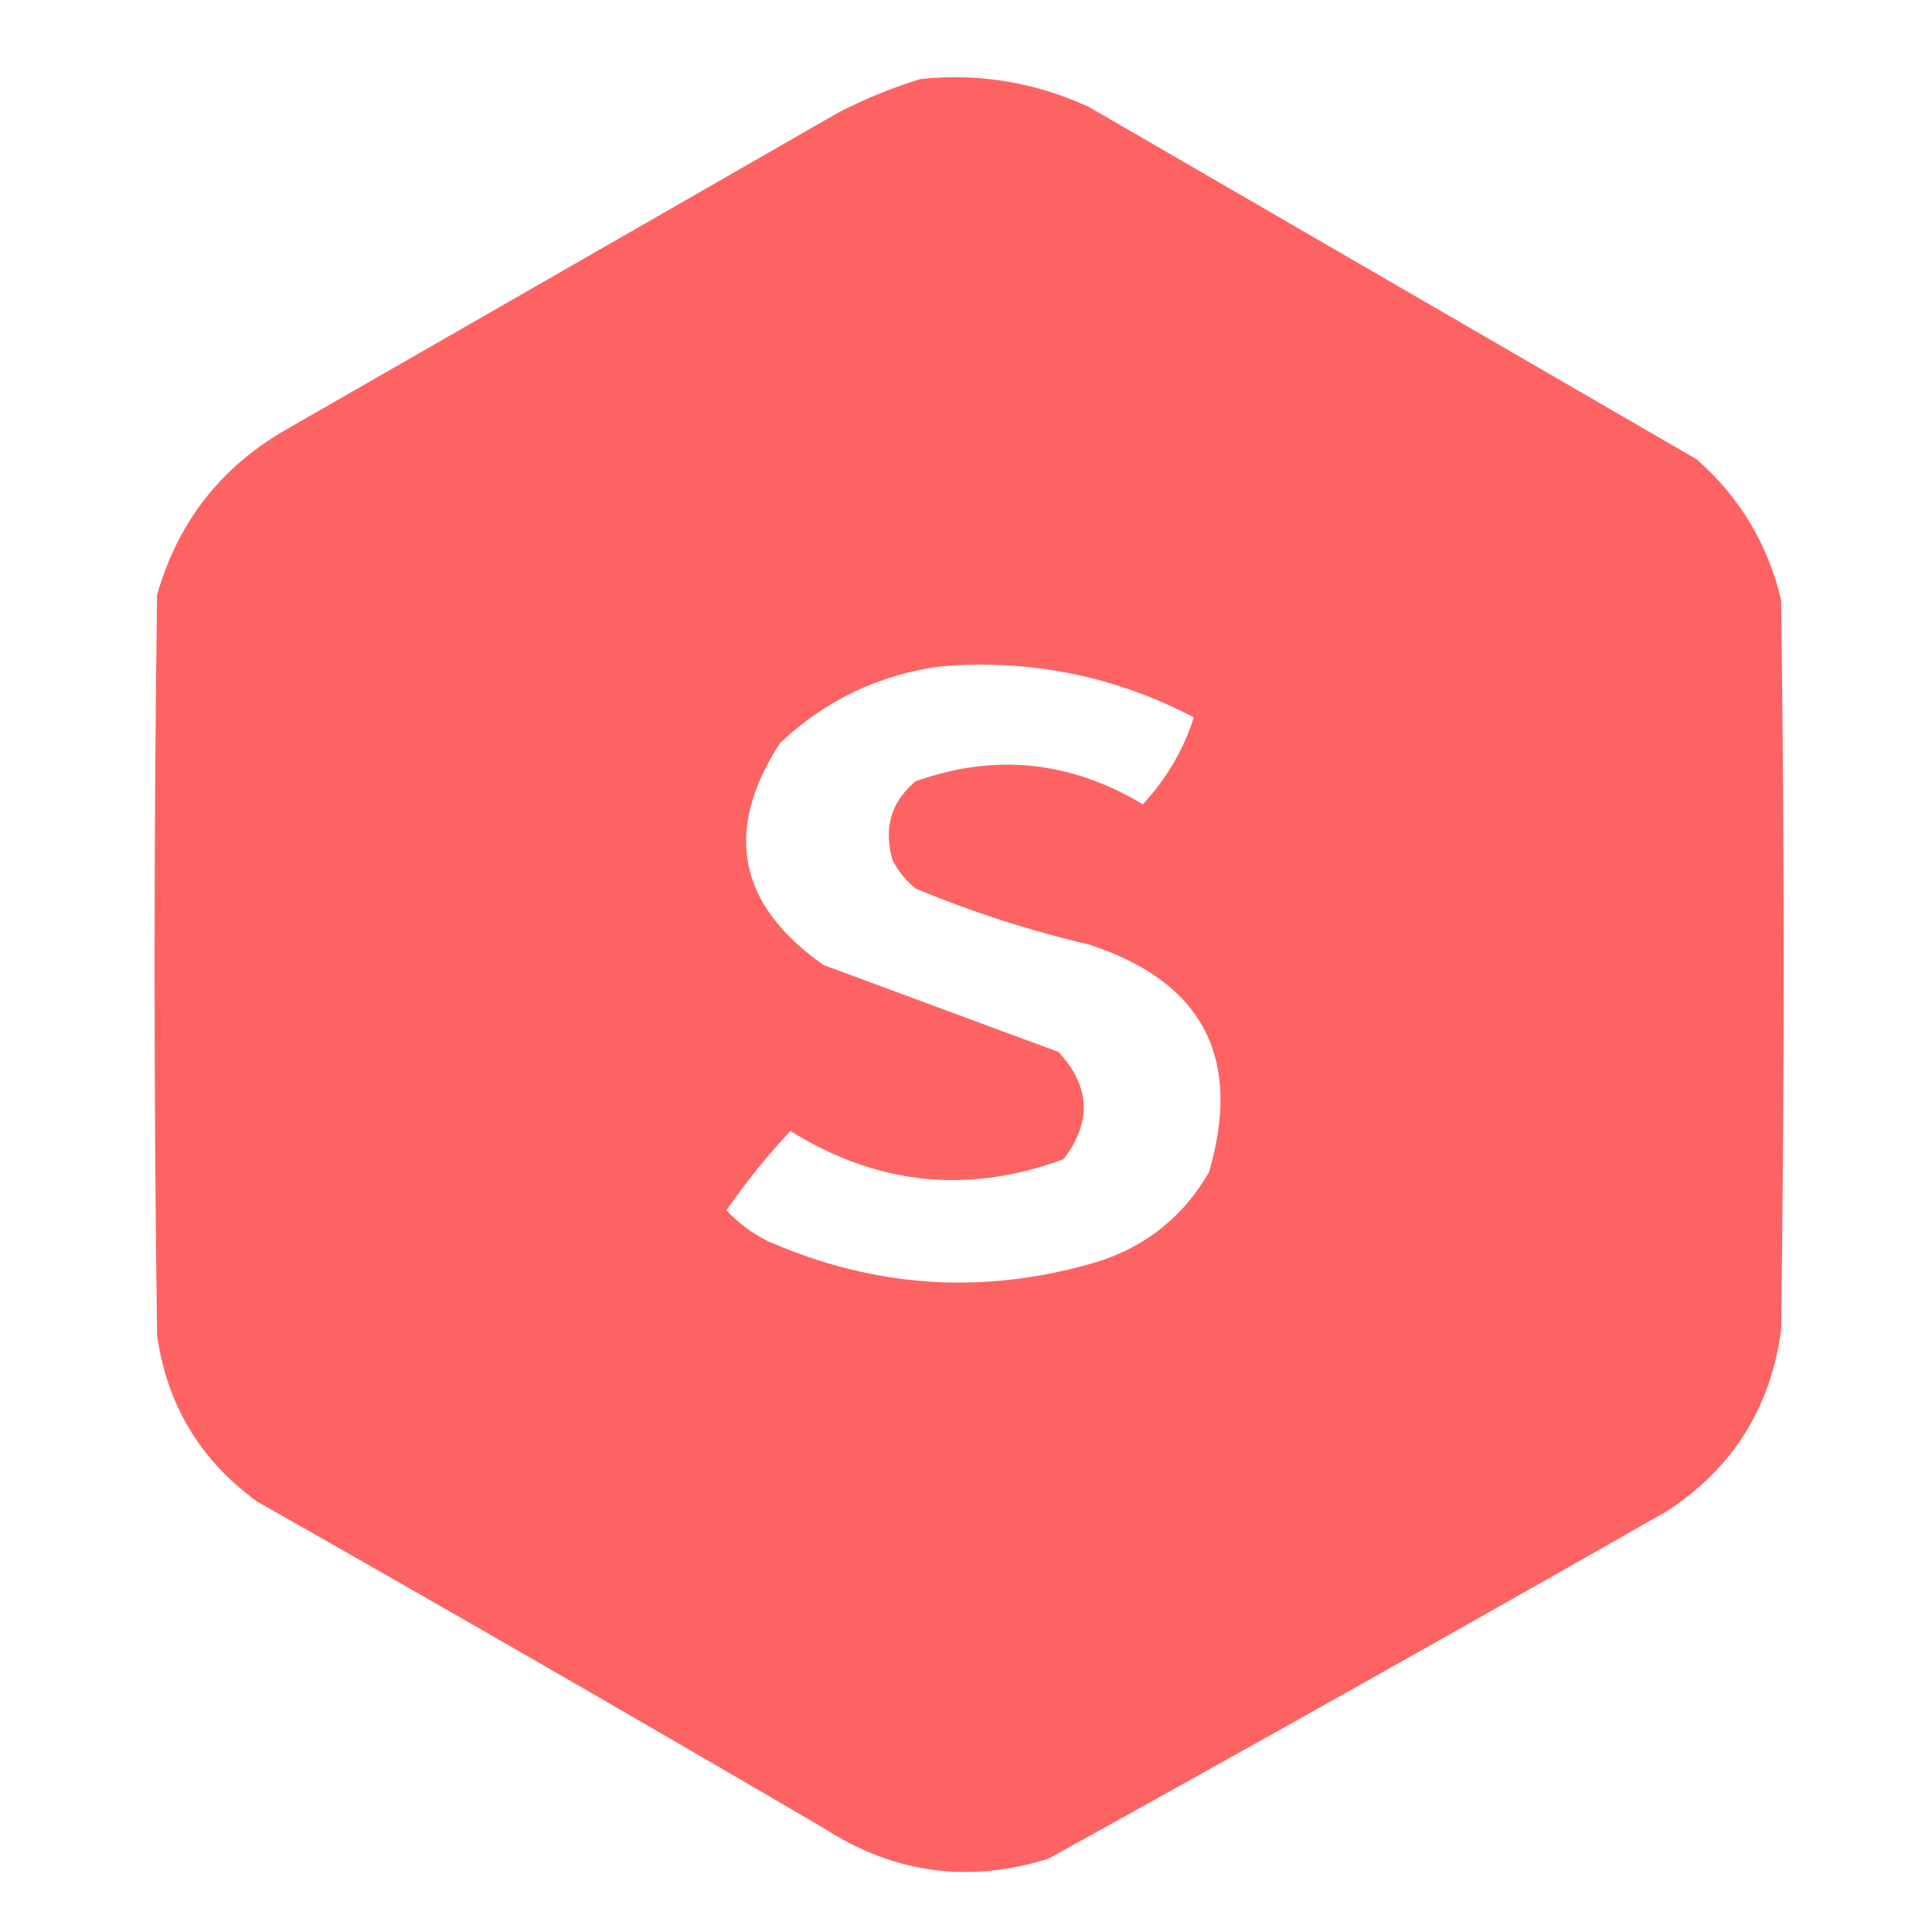 <svg version="1.2" xmlns="http://www.w3.org/2000/svg" viewBox="0 0 100 100" >
	<style>
		.s0 { opacity: 1;fill: #fe6363 } 
	</style>
	<g>
		<path fill-rule="evenodd" class="s0" d="m47.65 4.09q4.57-0.47 8.72 1.45 15.73 9.12 31.46 18.24 3.33 2.94 4.36 7.27 0.26 18.9 0 37.8-0.83 6.09-5.95 9.39-15.94 9.09-31.98 17.97-6.2 1.93-11.63-1.59-14.61-8.55-29.34-16.91-4.39-3.2-5.16-8.59-0.26-19.17 0-38.33 1.62-5.68 6.74-8.59 14.28-8.2 28.55-16.39 2.09-1.07 4.23-1.72zm1.06 30.4q-4.78 0.63-8.33 3.96-4.42 6.82 2.25 11.5 6.08 2.25 12.16 4.5 2.47 2.66 0.26 5.55-7.4 2.74-14.14-1.46-1.8 1.93-3.31 4.1 0.91 0.98 2.12 1.59 8.41 3.7 17.18 1.05 3.74-1.23 5.68-4.62 2.6-8.89-6.21-11.77-4.61-1.08-8.98-2.9-0.75-0.61-1.19-1.46-0.72-2.49 1.19-4.09 6.14-2.19 11.76 1.19 1.86-2.01 2.64-4.5-6.14-3.21-13.08-2.64z"/>
	</g>
</svg>
